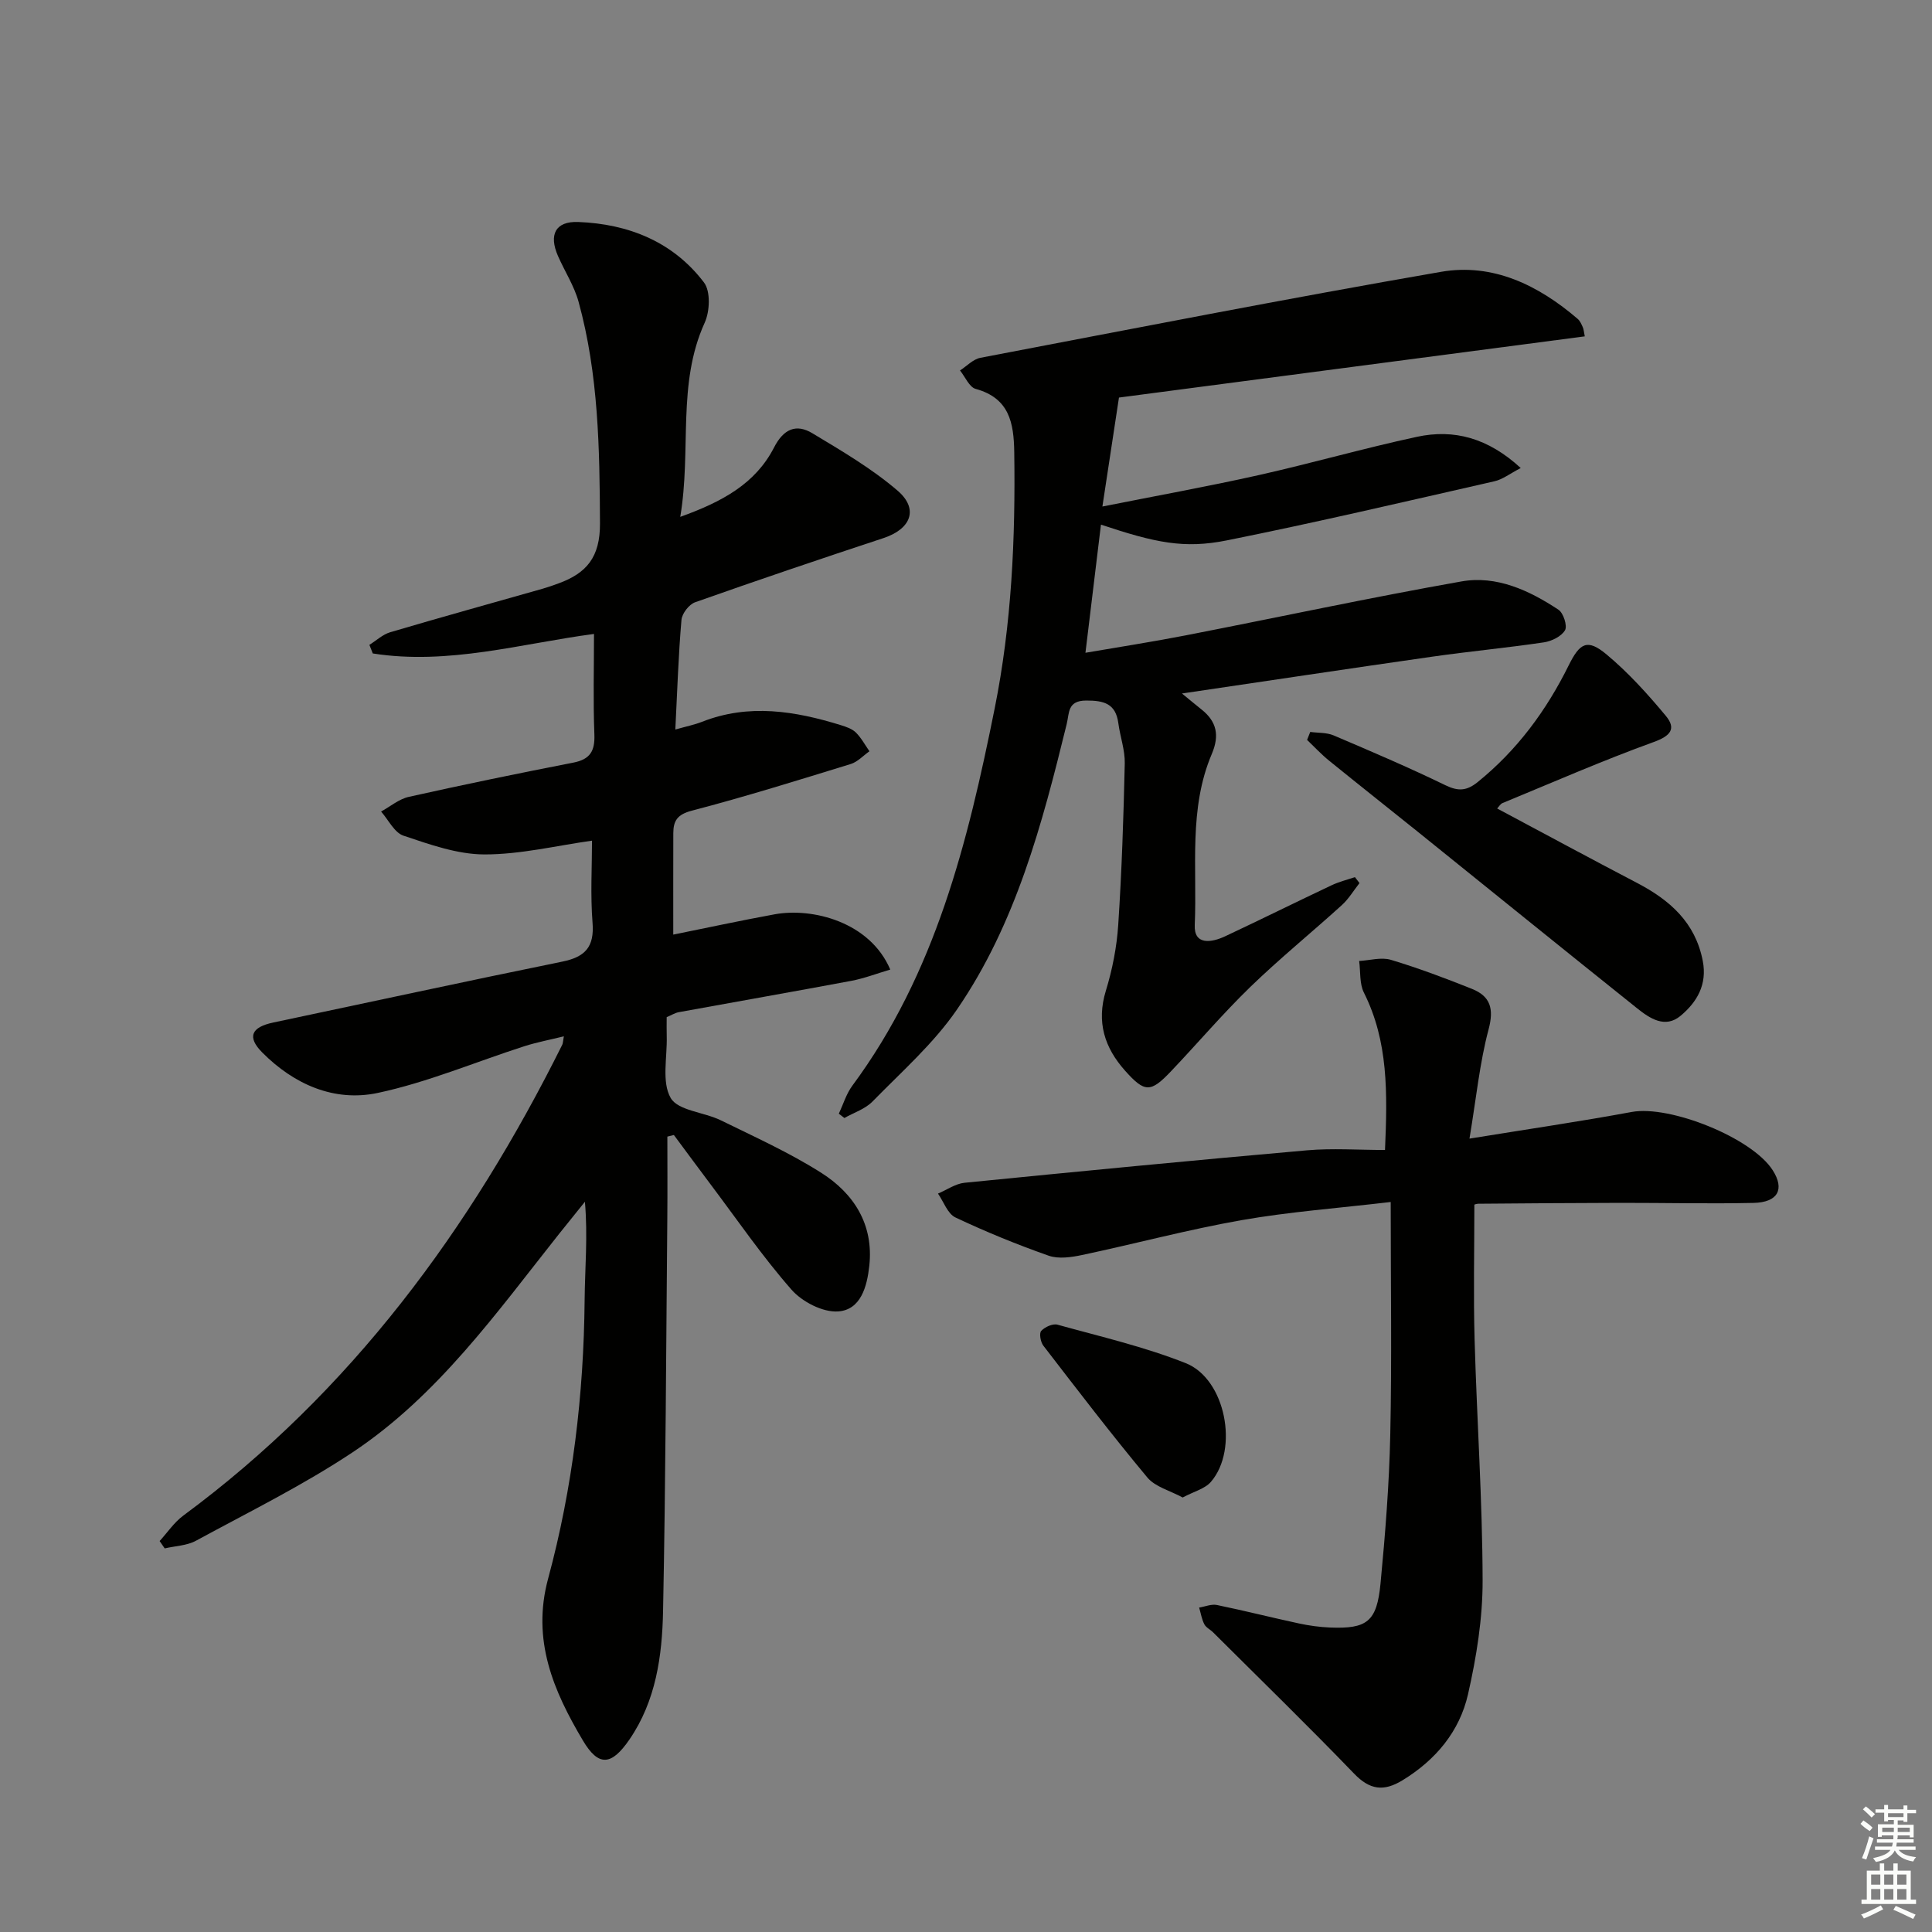 <svg enable-background="new 0 0 400 400" viewBox="0 0 400 400" xmlns="http://www.w3.org/2000/svg"><rect x="0" y="0" width="400" height="400" fill="#808080" stroke="none"/><g fill="#010100"><path d="m138.17 235.32c0 5.6.04 11.2-.01 16.8-.25 27.14-.34 54.28-.88 81.41-.18 9.3-1.47 18.62-6.97 26.63-3.7 5.38-6.37 5.7-9.64.17-6.07-10.23-10.63-20.76-7.19-33.48 5.09-18.82 7.38-38.12 7.56-57.66.06-6.62.68-13.23.06-20.38-1.79 2.23-3.59 4.45-5.37 6.68-12.93 16.3-25.09 33.46-42.69 45.17-10.33 6.87-21.55 12.4-32.48 18.34-1.88 1.02-4.29 1.07-6.46 1.58-.35-.51-.7-1.01-1.05-1.52 1.62-1.78 3.01-3.88 4.91-5.28 34.69-25.63 59.42-59.25 78.45-97.48.14-.28.13-.63.33-1.74-2.95.73-5.62 1.23-8.18 2.05-10.12 3.25-20.01 7.47-30.35 9.67-9 1.91-17.34-1.76-23.91-8.37-3.2-3.22-2.28-5.25 2.29-6.21 19.95-4.21 39.87-8.54 59.84-12.61 4.72-.96 6.65-3.04 6.25-8.04-.46-5.78-.11-11.62-.11-17-7.36 1.03-14.82 2.86-22.28 2.85-5.6-.01-11.31-2.06-16.75-3.88-1.89-.63-3.11-3.27-4.64-5 1.91-1.04 3.7-2.59 5.74-3.04 11.32-2.53 22.68-4.87 34.07-7.09 3.46-.68 4.48-2.38 4.35-5.82-.27-6.9-.08-13.82-.08-20.82-15.08 2-30.2 6.5-45.8 4.04-.23-.59-.46-1.19-.7-1.78 1.43-.89 2.75-2.15 4.3-2.61 10.49-3.1 21.04-6.02 31.56-9.01 1.12-.32 2.22-.71 3.31-1.11 5.78-2.11 8.6-5.4 8.57-12.4-.07-15.49-.3-30.87-4.43-45.89-.91-3.31-2.88-6.32-4.27-9.5-1.93-4.4-.53-7.21 4.19-7.03 10.38.4 19.62 4.07 26.04 12.52 1.39 1.82 1.22 5.98.15 8.33-5.78 12.72-2.71 26.23-5.06 40.2 8.72-3.13 15.57-6.88 19.41-14.35 1.96-3.83 4.57-5 7.96-2.95 6.07 3.65 12.28 7.29 17.62 11.87 4.45 3.82 2.76 7.95-2.9 9.82-13.05 4.31-26.06 8.71-39.01 13.29-1.26.44-2.72 2.33-2.83 3.66-.63 7.27-.86 14.58-1.27 22.69 2.25-.64 3.95-.98 5.53-1.6 9.7-3.81 19.25-2.24 28.76.7 1.1.34 2.31.76 3.09 1.52 1.12 1.11 1.89 2.57 2.81 3.88-1.28.9-2.45 2.2-3.87 2.64-10.92 3.36-21.84 6.77-32.9 9.66-2.99.78-3.83 2.07-3.84 4.65-.02 6.81-.01 13.62-.01 21.01 6.88-1.38 13.91-2.91 20.98-4.2 7.89-1.44 19.75 1.59 23.95 11.44-2.76.81-5.36 1.82-8.05 2.33-11.9 2.23-23.82 4.31-35.73 6.49-.78.14-1.49.6-2.51 1.03 0 1.35-.03 2.67.01 3.98.12 4.33-1.08 9.42.81 12.74 1.51 2.65 6.9 2.93 10.39 4.64 7 3.43 14.16 6.67 20.72 10.82 6.82 4.31 10.95 10.73 10.02 19.3-.46 4.25-1.74 9.14-6.48 9.45-3.16.21-7.43-2-9.63-4.51-6.02-6.86-11.22-14.45-16.72-21.76-2.56-3.4-5.09-6.84-7.63-10.26-.42.11-.88.22-1.35.33z"/><path d="m244.71 143.58c1.8 1.47 2.91 2.4 4.04 3.3 3.17 2.51 3.77 5.38 2.14 9.22-4.84 11.38-3.01 23.56-3.53 35.41-.19 4.26 3.5 3.65 6.29 2.34 7.37-3.46 14.67-7.08 22.03-10.56 1.54-.73 3.22-1.14 4.84-1.69.32.41.64.82.95 1.23-1.21 1.53-2.23 3.27-3.65 4.56-6.28 5.7-12.89 11.07-18.98 16.97-5.72 5.55-10.9 11.66-16.4 17.44-4.23 4.45-5.43 4.45-9.52-.14-4.24-4.76-5.95-10.07-3.96-16.55 1.35-4.4 2.26-9.06 2.56-13.65.73-11.12 1.1-22.27 1.35-33.41.06-2.76-.96-5.53-1.33-8.32-.54-4.05-2.96-4.7-6.65-4.69-3.92.01-3.47 2.55-4.05 4.9-5.07 20.67-10.51 41.31-22.73 59.1-4.83 7.03-11.44 12.85-17.46 19.01-1.52 1.56-3.86 2.3-5.83 3.42-.38-.3-.76-.59-1.15-.89.91-1.94 1.54-4.1 2.79-5.79 17.22-23.25 23.91-50.43 29.47-78.08 3.53-17.55 4.32-35.27 4.06-53.1-.09-6.05-1.01-11.18-7.98-13.09-1.33-.36-2.18-2.5-3.25-3.82 1.4-.9 2.7-2.33 4.22-2.62 31.76-6.06 63.5-12.28 95.36-17.8 10.73-1.86 20.16 2.75 28.31 9.75.48.41.77 1.09 1.04 1.69.2.43.22.94.42 1.92-32.66 4.29-65.23 8.57-96.44 12.67-1.26 8.26-2.28 14.99-3.43 22.56 11.04-2.2 21.7-4.12 32.26-6.48 10.99-2.46 21.84-5.58 32.85-7.95 7.7-1.66 14.75.24 21.5 6.46-2.24 1.16-3.76 2.37-5.47 2.75-18.43 4.19-36.84 8.51-55.37 12.23-8.86 1.78-14.81.49-26.07-3.26-1.05 8.68-2.1 17.32-3.21 26.53 6.77-1.17 13.75-2.24 20.68-3.59 19.06-3.71 38.04-7.8 57.16-11.18 7.29-1.29 14.05 1.86 20.1 5.86 1.02.68 1.87 3.34 1.35 4.24-.74 1.28-2.76 2.27-4.36 2.51-7.72 1.15-15.5 1.87-23.22 2.98-16.94 2.42-33.82 4.97-51.73 7.61z"/><path d="m287.93 248.86c-10.97 1.29-21.04 2.03-30.94 3.77-11.07 1.95-21.97 4.88-32.98 7.21-2.23.47-4.85.85-6.89.14-6.56-2.31-13.03-4.95-19.31-7.92-1.62-.77-2.43-3.25-3.61-4.94 1.83-.77 3.61-2.05 5.5-2.24 23.62-2.35 47.26-4.64 70.91-6.72 5.25-.46 10.57-.07 16.14-.07.51-11.81.7-22.48-4.37-32.58-.94-1.88-.68-4.35-.98-6.55 2.2-.12 4.58-.83 6.56-.24 5.69 1.71 11.28 3.81 16.8 6.02 3.81 1.53 4.58 4.09 3.44 8.37-1.85 6.94-2.55 14.18-3.96 22.63 12.12-1.97 22.89-3.54 33.59-5.52 7.86-1.46 24.91 5.33 29.2 12.08 2.5 3.92 1.09 6.64-3.99 6.75-9.15.2-18.31-.02-27.46-.01-9.83.02-19.65.1-29.48.18-.47 0-.94.22-.85.2 0 9.47-.21 18.71.05 27.93.47 16.62 1.62 33.22 1.66 49.84.02 7.87-1.27 15.87-3.02 23.58-1.75 7.7-6.67 13.6-13.55 17.81-3.9 2.38-6.77 2.03-10.05-1.38-9.55-9.91-19.43-19.52-29.18-29.24-.59-.59-1.47-.99-1.82-1.68-.54-1.06-.73-2.29-1.07-3.45 1.24-.2 2.55-.77 3.69-.53 5.68 1.17 11.31 2.6 16.98 3.82 2.1.45 4.26.75 6.4.84 7.69.31 9.72-1.2 10.48-9.09.98-10.24 1.8-20.53 2.02-30.81.34-15.6.09-31.23.09-48.2z"/><path d="m271.27 151.54c1.63.22 3.4.1 4.85.72 7.78 3.31 15.55 6.63 23.15 10.32 2.65 1.28 4.39 1.17 6.64-.64 8.19-6.61 14.25-14.84 18.87-24.18 2.3-4.65 3.85-5.58 7.81-2.29 4.51 3.76 8.53 8.2 12.3 12.74 2.22 2.68.98 4.16-2.54 5.43-10.57 3.83-20.89 8.35-31.3 12.64-.4.17-.67.67-1.08 1.11 9.73 5.19 19.32 10.37 28.98 15.42 6.76 3.54 12.04 8.15 13.59 16.13.95 4.91-1.2 8.53-4.58 11.36-3.21 2.69-6.38.56-9.01-1.54-15.2-12.15-30.32-24.4-45.47-36.6-6.09-4.9-12.23-9.74-18.3-14.67-1.62-1.31-3.05-2.86-4.56-4.3.22-.55.43-1.1.65-1.65z"/><path d="m244.86 310.04c-2.63-1.43-5.69-2.19-7.32-4.15-7.42-8.9-14.46-18.11-21.53-27.29-.58-.75-.89-2.55-.44-3.05.75-.81 2.39-1.56 3.37-1.29 8.91 2.47 18 4.57 26.56 7.97 8.26 3.28 11.03 17.81 5.21 24.57-1.25 1.45-3.54 2-5.85 3.24z"/></g><path d="m385.2 377.6.6-.7c.6.4 1.3.9 1.9 1.5l-.6.7c-.8-.5-1.4-1-1.9-1.5zm.3 7.1c.6-1.4 1.1-2.9 1.5-4.5.3.1.6.3.9.4-.5 1.4-1 2.9-1.5 4.4zm.2-10.1.6-.6c.7.5 1.3 1.1 1.9 1.6l-.7.7c-.6-.6-1.2-1.2-1.8-1.7zm8.4-.8h.8v.9h1.8v.7h-1.8v1.8h-.8v-.3h-1.2v.9h3.3v2.6h-.8v-.4h-2.5c0 .3 0 .6-.1.8h3.4v.7h-3.5c0 .3-.1.6-.1.8h4v.7h-3.5c.7.9 1.9 1.3 3.6 1.5-.2.2-.4.5-.6.9-1.9-.3-3.2-1.1-3.8-2.3-.5 1.1-1.8 2-3.9 2.4-.2-.3-.4-.5-.6-.8 1.9-.4 3.1-.9 3.6-1.7h-3.2v-.7h3.5c.1-.2.1-.5.2-.8h-3.3v-.7h3.4c0-.2 0-.5 0-.8h-2.4v.3h-.8v-2.6h3.3v-.9h-1.2v.3h-.8v-1.8h-1.8v-.7h1.8v-.9h.8v.9h3.2zm-4.4 5.5h2.4c0-.3 0-.6 0-.9h-2.4zm1.2-3.1h3.2v-.8h-3.2zm4.4 2.2h-2.4v.9h2.5v-.9z" fill="#fbfcfa"/><path d="m389.2 385.8h.9v1.5h1.9v-1.5h.9v1.5h2.7v6h1.1v.9h-11.3v-.9h1.1v-6h2.7zm.2 8.7.5.8c-1.2.6-2.5 1.3-4 1.9-.2-.3-.3-.6-.6-.8 1.6-.6 3-1.3 4.1-1.9zm-2-4.3h1.9v-2.1h-1.9zm0 3.1h1.9v-2.2h-1.9zm2.7-3.1h1.9v-2.1h-1.9zm0 3.1h1.9v-2.2h-1.9zm2.4 1.3c1.4.6 2.7 1.2 4.1 1.8l-.5.9c-1.5-.7-2.8-1.4-4.1-1.9zm2.2-6.5h-1.9v2.1h1.9zm-1.9 5.2h1.9v-2.2h-1.9z" fill="#fbfcfa"/></svg>